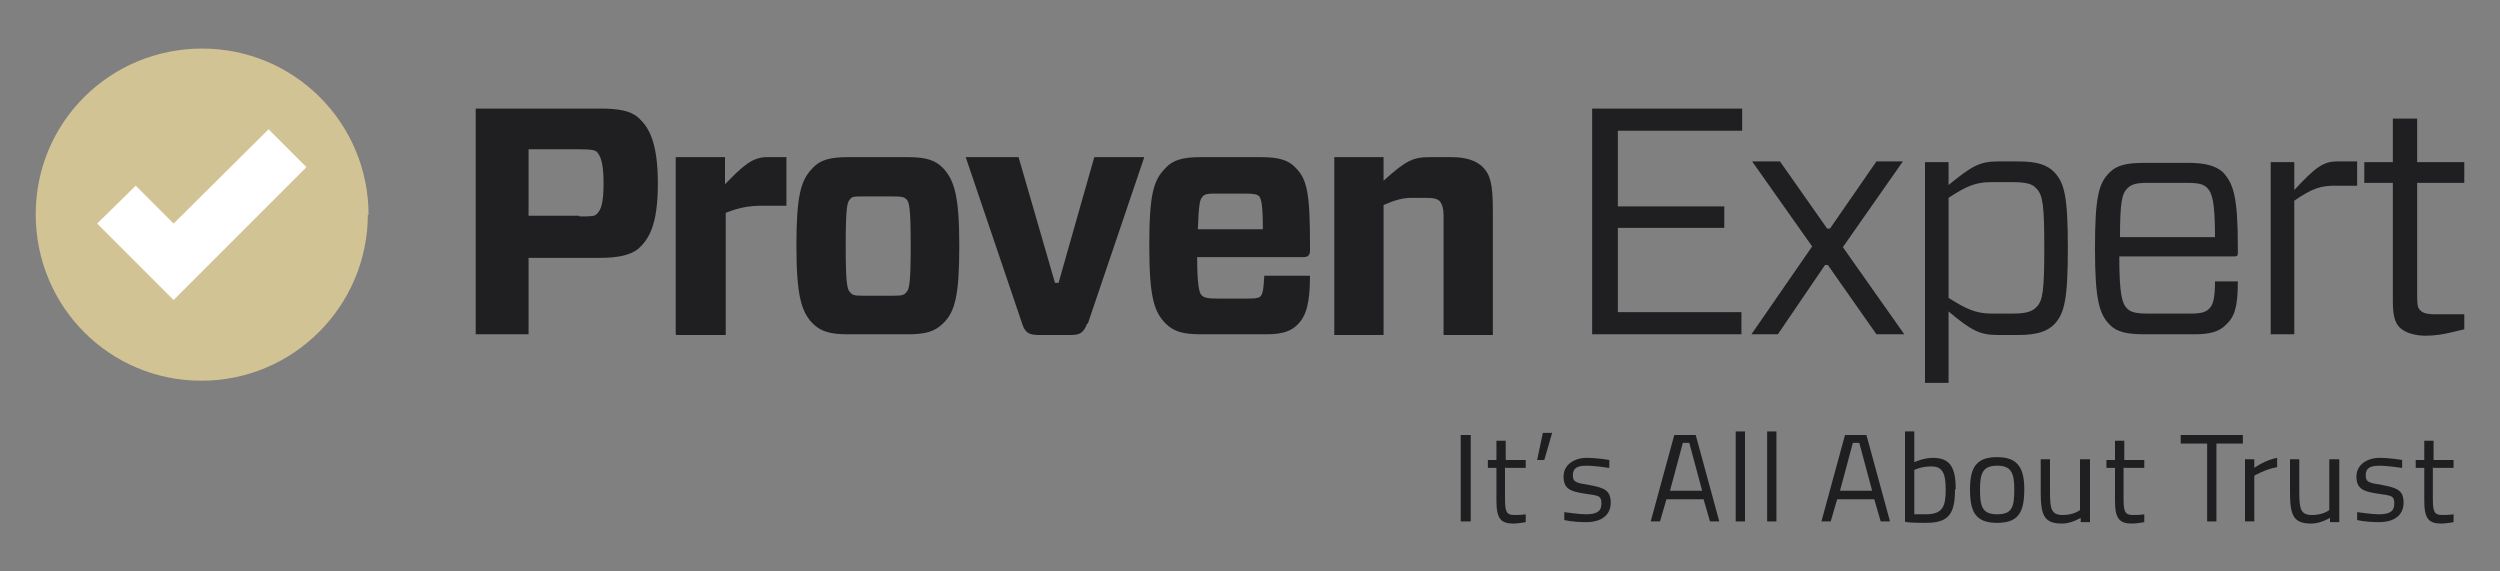 <?xml version="1.0" encoding="UTF-8"?>
<svg xmlns="http://www.w3.org/2000/svg" version="1.1" viewBox="0 0 350 80">
  <rect x="0" y="0" width="350" height="80" fill="#808080" stroke="none"/>
  <defs>
    <style>
      .cls-1 {
        fill: #d1c394;
      }

      .cls-2 {
        fill: #fff;
      }

      .cls-3 {
        fill: #1f1e21;
      }
    </style>
  </defs>
  <!-- Generator: Adobe Illustrator 28.8.0, SVG Export Plug-In . SVG Version: 1.2.0 Build 19)  -->
  <g>
    <g id="Ebene_1">
      <g>
        <g>
          <g>
            <path class="cls-1" d="M51.5,30c0,12.8-10.4,23.3-23.3,23.3S5,42.9,5,30,15.4,6.8,28.3,6.8s23.3,10.4,23.3,23.3Z"/>
            <polygon class="cls-2" points="37.6 18.1 24.3 31.3 19 26 13.6 31.3 24.3 42 42.9 23.4 37.6 18.1"/>
          </g>
          <path class="cls-3" d="M89.4,34.8c-1.1.9-2.8,1.3-5.4,1.3h-10v10.7h-7.4V15.2h17.4c2.6,0,4.3.3,5.4,1.3,1.4,1.3,2.7,3.3,2.7,9.2s-1.3,7.8-2.7,9.1ZM81.1,30.3c1.7,0,2.2,0,2.5-.4.5-.5.9-1.3.9-4.3s-.5-3.8-.9-4.3c-.3-.3-.8-.4-2.5-.4h-7.1v9.3h7.1ZM94.6,46.8v-24.8h6.9v3.8c2.6-2.7,3.9-3.8,5.9-3.8h2.7v6.8h-3.2c-1.9,0-3.3.2-5.3,1v17.1h-6.9ZM113.8,45.3c-1.6-1.6-2.3-3.9-2.3-10.9s.6-9.2,2.3-10.9c1-1.1,2.4-1.5,4.9-1.5h8.4c2.5,0,3.8.4,4.9,1.5,1.6,1.7,2.3,3.9,2.3,10.9s-.6,9.3-2.3,10.9c-1.1,1.1-2.4,1.5-4.9,1.5h-8.4c-2.5,0-3.8-.4-4.9-1.5ZM119,40.9c.3.4.6.5,1.8.5h4.3c1.2,0,1.5-.1,1.8-.5.4-.4.6-1.2.6-6.5s-.2-6.1-.6-6.5c-.3-.3-.6-.4-1.8-.4h-4.3c-1.2,0-1.5,0-1.8.4-.4.4-.6,1.2-.6,6.5s.2,6.1.6,6.5ZM152.2,45.3c-.5,1.3-1,1.6-2.3,1.6h-4.5c-1.3,0-1.9-.3-2.3-1.6l-7.9-23.3h7.4l5.1,17.6h.5l5-17.6h7l-7.9,23.3ZM167.6,36c0,3.9.3,5,.6,5.3.3.4,1,.5,2.2.5h4.2c1.4,0,1.8-.1,2-.5.2-.3.3-.9.4-2.7h6.4c0,3.7-.5,5.6-1.7,6.8-.8.8-1.8,1.4-4.4,1.4h-9.2c-2.5,0-3.8-.4-4.9-1.5-1.6-1.6-2.3-3.6-2.3-10.9s.6-9.2,2.3-10.9c1-1.1,2.4-1.5,4.9-1.5h8.4c2.5,0,3.9.4,4.9,1.5,1.6,1.6,2,3.6,2,10.7v.8c0,.7-.2,1-1,1h-14.8ZM167.6,32.1h9.2c0-3.3-.2-4.2-.5-4.6-.3-.3-.7-.4-2.1-.4h-3.7c-1.2,0-1.9,0-2.2.5-.3.3-.5,1.1-.6,4.6ZM186.8,46.8v-24.8h6.9v3.3c3.2-2.9,4.2-3.3,6.5-3.3h3c2.1,0,3.5.5,4.4,1.4,1,1,1.4,2.3,1.4,6v17.5h-6.9v-16.7c0-1-.2-1.6-.5-2-.4-.4-.9-.5-2.1-.5h-1.9c-1.2,0-2.3.3-3.9,1v18.2h-6.9ZM243.7,46.8h-20.8V15.2h21v3.1h-17.4v10.6h14.9v3h-14.9v11.8h17.3v3.1ZM245.2,46.8l8.5-12.3-8.4-11.9h3.9l6.6,9.4h.4l6.5-9.4h3.7l-8.4,12,8.6,12.2h-3.9l-6.8-9.7h-.4l-6.6,9.7h-3.7ZM272.8,22.7v3.2c3.2-2.6,4.3-3.3,6.9-3.3h2.8c2.8,0,4.1.5,5.1,1.5,1.4,1.5,1.9,3.3,1.9,10.6s-.5,9.2-1.9,10.7c-1,1-2.4,1.5-5.1,1.5h-2.8c-2.5,0-3.7-.6-6.9-3.3v10h-3.3v-30.9h3.3ZM272.8,27.8v13.9c2.5,1.6,3.9,2.2,6,2.2h3c1.9,0,2.7-.3,3.3-.9.9-.9,1.1-2.3,1.1-8.3s-.2-7.4-1.1-8.3c-.5-.6-1.3-.9-3.3-.9h-3.1c-2.1,0-3.5.6-5.9,2.2ZM296.7,35.8c0,5.5.4,6.7,1.1,7.4.5.5,1.2.7,2.9.7h6c1.5,0,2.1-.2,2.6-.7.5-.5.8-1.3.8-3.8h3.2c0,3.7-.5,5-1.7,6.1-.9.9-2.1,1.3-4.4,1.3h-6.9c-2.5,0-3.9-.3-4.9-1.3-1.5-1.5-2.1-3.5-2.1-10.7s.5-9.2,2.1-10.7c1-1,2.4-1.3,4.9-1.3h6c2.4,0,3.9.4,4.9,1.3,1.5,1.6,2.1,3.5,2.1,10.5v.8c0,.4-.1.5-.5.5h-16.1ZM296.7,33.2h13.4c0-5-.4-6.2-1.1-6.9-.5-.5-1.1-.7-2.9-.7h-5.4c-1.7,0-2.3.2-2.9.8-.7.7-1,1.8-1,6.8ZM317.9,46.8v-24.1h3.3v3.9c2.9-3.1,4-4,6-4h2.8v3.4h-3.1c-1.9,0-3.1.3-5.7,2.1v18.7h-3.3ZM345,46.1l-2.1.5c-.9.2-2,.4-3.3.4s-2.7-.3-3.6-1.1c-.8-.8-1-1.9-1-3.8v-16.5h-4v-2.9h4v-6.1h3.4v6.1h6.6v2.9h-6.6v15.8c0,1.3.1,1.8.5,2.1.3.3.8.5,2.1.5h4v2.2Z"/>
        </g>
        <g>
          <path class="cls-3" d="M204.5,60.9h1.4v12.1h-1.4v-12.1Z"/>
          <path class="cls-3" d="M210.7,65.4v4.2c0,1.9.1,2.5,1.3,2.5s1.6-.1,1.6-.1v1.1c0,0-1.1.2-1.7.2-1.8,0-2.4-.7-2.4-3.2v-4.6h-1.2v-1.1h1.2v-2.7h1.3v2.7h2.8v1.1h-2.8Z"/>
          <path class="cls-3" d="M215.9,60.6h1.4l-1.1,3.8h-1l.8-3.8Z"/>
          <path class="cls-3" d="M225.2,65.5s-1.9-.3-3.1-.3-1.9.3-1.9,1.3.4,1.1,2.3,1.4c2.2.4,3,.8,3,2.5s-1.3,2.7-3.4,2.7-3.1-.3-3.1-.3v-1.1c0,0,2.1.3,3,.3,1.4,0,2.2-.3,2.2-1.5s-.5-1.1-2.4-1.4c-2-.3-2.9-.7-2.9-2.4s1.6-2.6,3.2-2.6,3.2.3,3.2.3v1.1Z"/>
          <path class="cls-3" d="M234.5,60.9h2.9l3.3,12.1h-1.3l-.9-3.1h-5.2l-.9,3.1h-1.3l3.3-12.1ZM233.7,68.7h4.6l-1.8-6.7h-.9l-1.8,6.7Z"/>
          <path class="cls-3" d="M243,60.4h1.3v12.6h-1.3v-12.6Z"/>
          <path class="cls-3" d="M247.4,60.4h1.3v12.6h-1.3v-12.6Z"/>
          <path class="cls-3" d="M258.4,60.9h2.9l3.3,12.1h-1.3l-.9-3.1h-5.2l-.9,3.1h-1.3l3.3-12.1ZM257.5,68.7h4.6l-1.8-6.7h-.9l-1.8,6.7Z"/>
          <path class="cls-3" d="M273.7,68.5c0,3.5-.9,4.7-4.1,4.7s-2.9-.2-2.9-.2v-12.6h1.3v4.3s1.3-.6,2.6-.6c2.4,0,3.2,1.3,3.2,4.4ZM272.4,68.5c0-2.3-.5-3.2-2-3.2s-2.4.5-2.4.5v6.2s1.1,0,1.6,0c2.4,0,2.8-1.1,2.8-3.5Z"/>
          <path class="cls-3" d="M283.4,68.5c0,3.2-.8,4.7-3.8,4.7s-3.8-1.5-3.8-4.7,1-4.5,3.8-4.5,3.8,1.4,3.8,4.5ZM282,68.5c0-2.4-.5-3.3-2.4-3.3s-2.4.9-2.4,3.3.3,3.5,2.4,3.5,2.4-1,2.4-3.5Z"/>
          <path class="cls-3" d="M292.6,64.3v8.8h-1.3v-.6s-1.3.8-2.6.8c-2.5,0-3-1.1-3-4.4v-4.6h1.3v4.6c0,2.4.2,3.2,1.8,3.2s2.4-.7,2.4-.7v-7.1h1.3Z"/>
          <path class="cls-3" d="M297.3,65.4v4.2c0,1.9.1,2.5,1.3,2.5s1.6-.1,1.6-.1v1.1c0,0-1.1.2-1.7.2-1.8,0-2.4-.7-2.4-3.2v-4.6h-1.2v-1.1h1.2v-2.7h1.3v2.7h2.8v1.1h-2.8Z"/>
          <path class="cls-3" d="M305.2,60.9h8.8v1.2h-3.7v10.9h-1.3v-10.9h-3.7v-1.2Z"/>
          <path class="cls-3" d="M314.3,64.3h1.3v1.2s1.5-1.1,3.2-1.4v1.3c-1.7.3-3.2,1.2-3.2,1.2v6.4h-1.3v-8.8Z"/>
          <path class="cls-3" d="M327.5,64.3v8.8h-1.3v-.6s-1.3.8-2.6.8c-2.5,0-3-1.1-3-4.4v-4.6h1.3v4.6c0,2.4.2,3.2,1.8,3.2s2.4-.7,2.4-.7v-7.1h1.3Z"/>
          <path class="cls-3" d="M336.2,65.5s-1.9-.3-3.1-.3-1.9.3-1.9,1.3.4,1.1,2.3,1.4c2.2.4,3,.8,3,2.5s-1.3,2.7-3.4,2.7-3.1-.3-3.1-.3v-1.1c0,0,2.1.3,3,.3,1.4,0,2.2-.3,2.2-1.5s-.5-1.1-2.4-1.4c-2-.3-2.9-.7-2.9-2.4s1.6-2.6,3.2-2.6,3.2.3,3.2.3v1.1Z"/>
          <path class="cls-3" d="M340.6,65.4v4.2c0,1.9.1,2.5,1.3,2.5s1.6-.1,1.6-.1v1.1c0,0-1.1.2-1.7.2-1.8,0-2.4-.7-2.4-3.2v-4.6h-1.2v-1.1h1.2v-2.7h1.3v2.7h2.8v1.1h-2.8Z"/>
        </g>
      </g>
    </g>
  </g>
</svg>
